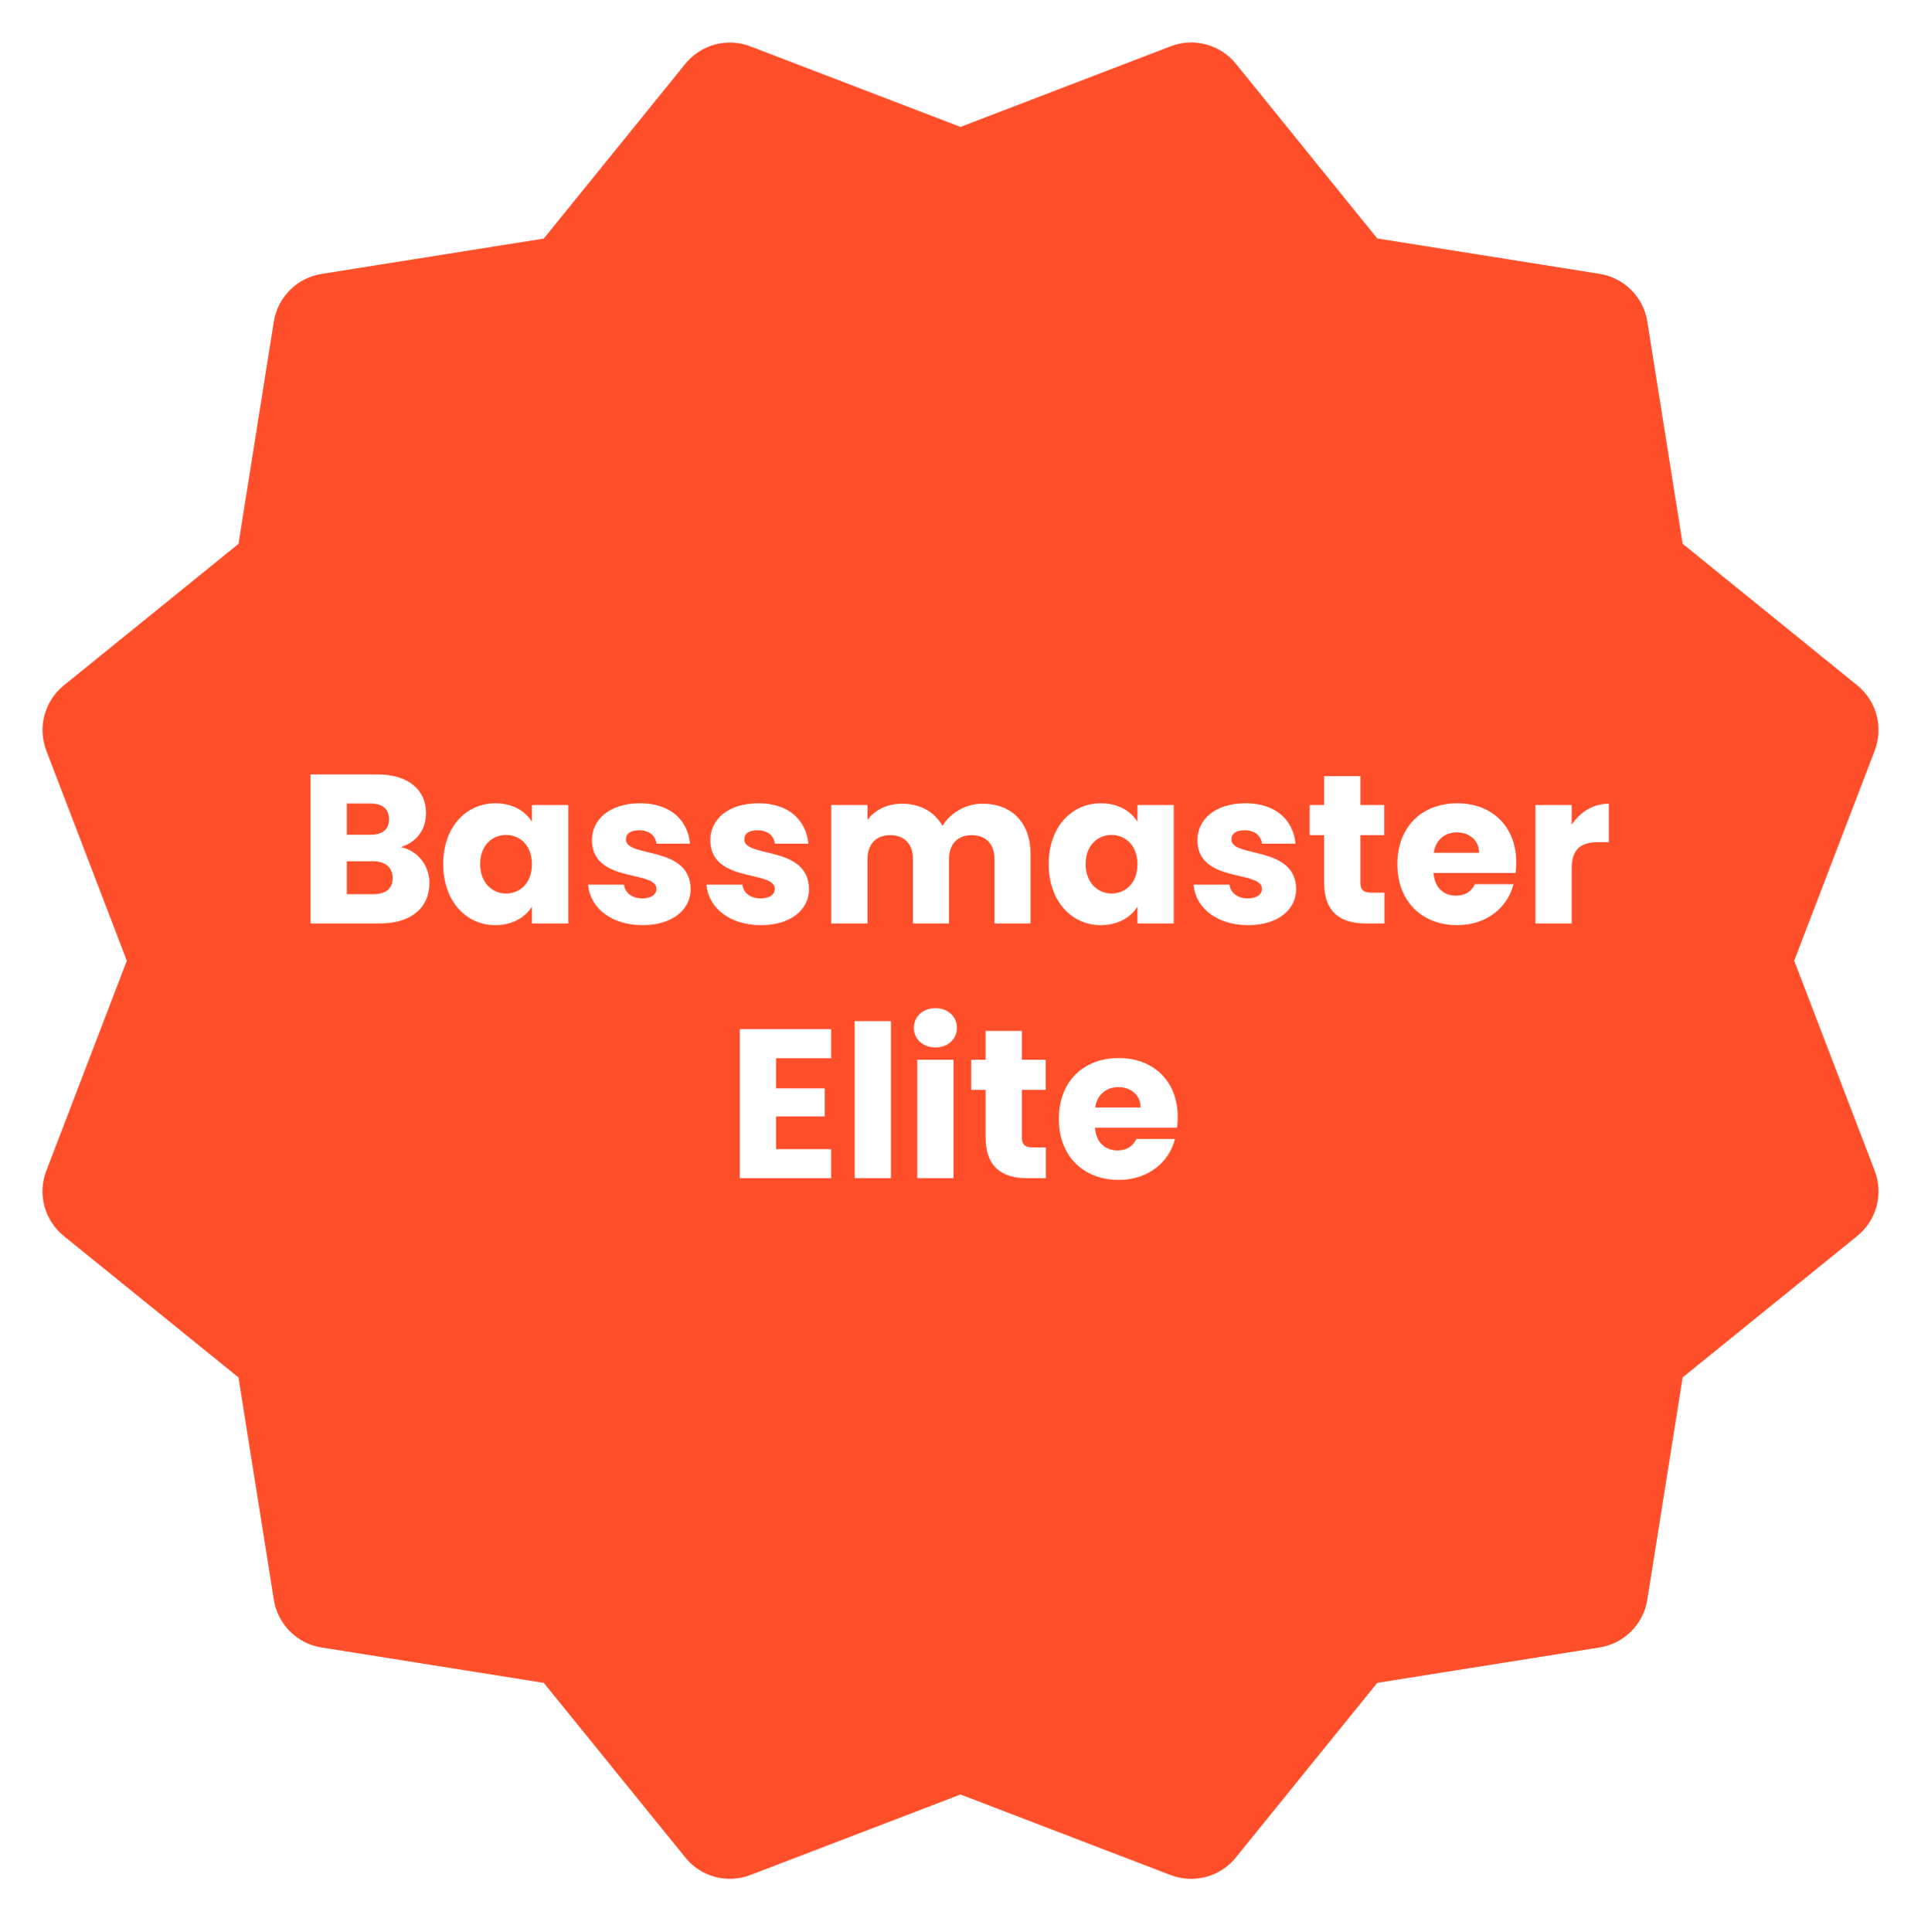 <svg width="181" height="182" viewBox="0 0 181 182" fill="none" xmlns="http://www.w3.org/2000/svg">
<g filter="url(#filter0_d_959_5)">
<path d="M169.052 86.509L176.642 66.712C177.475 64.528 176.826 62.052 174.999 60.571L158.542 47.229L155.212 26.286C154.845 23.972 153.028 22.166 150.714 21.799L129.771 18.468L116.44 2.001C114.969 0.174 112.439 -0.475 110.309 0.358L90.501 7.959L70.704 0.369C68.509 -0.475 66.055 0.196 64.574 2.012L51.232 18.479L30.288 21.809C27.985 22.177 26.169 23.993 25.801 26.296L22.471 47.24L6.004 60.582C4.188 62.052 3.528 64.528 4.361 66.712L11.951 86.509L4.361 106.307C3.517 108.491 4.188 110.967 6.004 112.437L22.471 125.768L25.801 146.712C26.169 149.025 27.975 150.842 30.288 151.209L51.232 154.54L64.574 170.996C66.055 172.834 68.531 173.483 70.715 172.639L90.501 165.06L110.299 172.65C110.926 172.888 111.574 173.007 112.234 173.007C113.823 173.007 115.391 172.304 116.44 170.996L129.771 154.54L150.714 151.209C153.028 150.842 154.845 149.025 155.212 146.712L158.542 125.768L174.999 112.437C176.826 110.956 177.475 108.491 176.642 106.307L169.052 86.509Z" fill="#FF4F2A"/>
</g>
<path d="M36.998 82.72C36.998 81.72 36.298 81.14 35.158 81.14H32.678V84.24H35.198C36.338 84.24 36.998 83.72 36.998 82.72ZM36.658 77.18C36.658 76.22 36.038 75.7 34.918 75.7H32.678V78.64H34.918C36.038 78.64 36.658 78.14 36.658 77.18ZM40.458 83.18C40.458 85.5 38.758 87 35.798 87H29.258V72.96H35.578C38.438 72.96 40.138 74.38 40.138 76.6C40.138 78.3 39.118 79.4 37.758 79.8C39.398 80.14 40.458 81.58 40.458 83.18ZM41.761 81.4C41.761 77.88 43.941 75.68 46.681 75.68C48.341 75.68 49.521 76.44 50.121 77.42V75.84H53.541V87H50.121V85.42C49.501 86.4 48.321 87.16 46.661 87.16C43.941 87.16 41.761 84.92 41.761 81.4ZM50.121 81.42C50.121 79.64 48.981 78.66 47.681 78.66C46.401 78.66 45.241 79.62 45.241 81.4C45.241 83.18 46.401 84.18 47.681 84.18C48.981 84.18 50.121 83.2 50.121 81.42ZM65.075 83.76C65.075 85.7 63.355 87.16 60.555 87.16C57.575 87.16 55.575 85.5 55.415 83.34H58.795C58.875 84.12 59.575 84.64 60.515 84.64C61.395 84.64 61.855 84.24 61.855 83.74C61.855 81.94 55.775 83.24 55.775 79.14C55.775 77.24 57.395 75.68 60.315 75.68C63.195 75.68 64.795 77.28 65.015 79.48H61.855C61.755 78.72 61.175 78.22 60.215 78.22C59.415 78.22 58.975 78.54 58.975 79.08C58.975 80.86 65.015 79.6 65.075 83.76ZM76.228 83.76C76.228 85.7 74.508 87.16 71.708 87.16C68.728 87.16 66.728 85.5 66.568 83.34H69.948C70.028 84.12 70.728 84.64 71.668 84.64C72.548 84.64 73.008 84.24 73.008 83.74C73.008 81.94 66.928 83.24 66.928 79.14C66.928 77.24 68.548 75.68 71.468 75.68C74.348 75.68 75.948 77.28 76.168 79.48H73.008C72.908 78.72 72.328 78.22 71.368 78.22C70.568 78.22 70.128 78.54 70.128 79.08C70.128 80.86 76.168 79.6 76.228 83.76ZM93.7 87V80.94C93.7 79.48 92.86 78.68 91.56 78.68C90.26 78.68 89.42 79.48 89.42 80.94V87H86.02V80.94C86.02 79.48 85.18 78.68 83.88 78.68C82.58 78.68 81.74 79.48 81.74 80.94V87H78.32V75.84H81.74V77.24C82.4 76.34 83.54 75.72 85 75.72C86.68 75.72 88.04 76.46 88.8 77.8C89.54 76.62 90.94 75.72 92.56 75.72C95.32 75.72 97.1 77.48 97.1 80.48V87H93.7ZM98.812 81.4C98.812 77.88 100.992 75.68 103.732 75.68C105.392 75.68 106.572 76.44 107.172 77.42V75.84H110.592V87H107.172V85.42C106.552 86.4 105.372 87.16 103.712 87.16C100.992 87.16 98.812 84.92 98.812 81.4ZM107.172 81.42C107.172 79.64 106.032 78.66 104.732 78.66C103.452 78.66 102.292 79.62 102.292 81.4C102.292 83.18 103.452 84.18 104.732 84.18C106.032 84.18 107.172 83.2 107.172 81.42ZM122.126 83.76C122.126 85.7 120.406 87.16 117.606 87.16C114.626 87.16 112.626 85.5 112.466 83.34H115.846C115.926 84.12 116.626 84.64 117.566 84.64C118.446 84.64 118.906 84.24 118.906 83.74C118.906 81.94 112.826 83.24 112.826 79.14C112.826 77.24 114.446 75.68 117.366 75.68C120.246 75.68 121.846 77.28 122.066 79.48H118.906C118.806 78.72 118.226 78.22 117.266 78.22C116.466 78.22 116.026 78.54 116.026 79.08C116.026 80.86 122.066 79.6 122.126 83.76ZM124.759 83.12V78.68H123.399V75.84H124.759V73.12H128.179V75.84H130.419V78.68H128.179V83.16C128.179 83.82 128.459 84.1 129.219 84.1H130.439V87H128.699C126.379 87 124.759 86.02 124.759 83.12ZM137.264 78.42C136.144 78.42 135.284 79.1 135.084 80.34H139.364C139.364 79.12 138.404 78.42 137.264 78.42ZM142.604 83.3C142.064 85.48 140.084 87.16 137.304 87.16C134.024 87.16 131.664 84.96 131.664 81.42C131.664 77.88 133.984 75.68 137.304 75.68C140.564 75.68 142.864 77.84 142.864 81.24C142.864 81.56 142.844 81.9 142.804 82.24H135.064C135.184 83.7 136.084 84.38 137.184 84.38C138.144 84.38 138.684 83.9 138.964 83.3H142.604ZM148.088 81.82V87H144.668V75.84H148.088V77.7C148.868 76.52 150.088 75.72 151.588 75.72V79.34H150.648C149.028 79.34 148.088 79.9 148.088 81.82ZM78.307 96.96V99.7H73.127V102.54H77.707V105.18H73.127V108.26H78.307V111H69.707V96.96H78.307ZM80.527 111V96.2H83.947V111H80.527ZM86.425 111V99.84H89.846V111H86.425ZM88.145 98.68C86.925 98.68 86.106 97.86 86.106 96.84C86.106 95.8 86.925 94.98 88.145 94.98C89.346 94.98 90.165 95.8 90.165 96.84C90.165 97.86 89.346 98.68 88.145 98.68ZM92.864 107.12V102.68H91.504V99.84H92.864V97.12H96.284V99.84H98.524V102.68H96.284V107.16C96.284 107.82 96.564 108.1 97.324 108.1H98.544V111H96.804C94.484 111 92.864 110.02 92.864 107.12ZM105.369 102.42C104.249 102.42 103.389 103.1 103.189 104.34H107.469C107.469 103.12 106.509 102.42 105.369 102.42ZM110.709 107.3C110.169 109.48 108.189 111.16 105.409 111.16C102.129 111.16 99.769 108.96 99.769 105.42C99.769 101.88 102.089 99.68 105.409 99.68C108.669 99.68 110.969 101.84 110.969 105.24C110.969 105.56 110.949 105.9 110.909 106.24H103.169C103.289 107.7 104.189 108.38 105.289 108.38C106.249 108.38 106.789 107.9 107.069 107.3H110.709Z" fill="white"/>
<defs>
<filter id="filter0_d_959_5" x="0" y="0" width="181" height="181.007" filterUnits="userSpaceOnUse" color-interpolation-filters="sRGB">
<feFlood flood-opacity="0" result="BackgroundImageFix"/>
<feColorMatrix in="SourceAlpha" type="matrix" values="0 0 0 0 0 0 0 0 0 0 0 0 0 0 0 0 0 0 127 0" result="hardAlpha"/>
<feOffset dy="4"/>
<feGaussianBlur stdDeviation="2"/>
<feComposite in2="hardAlpha" operator="out"/>
<feColorMatrix type="matrix" values="0 0 0 0 0 0 0 0 0 0 0 0 0 0 0 0 0 0 0.5 0"/>
<feBlend mode="normal" in2="BackgroundImageFix" result="effect1_dropShadow_959_5"/>
<feBlend mode="normal" in="SourceGraphic" in2="effect1_dropShadow_959_5" result="shape"/>
</filter>
</defs>
</svg>
